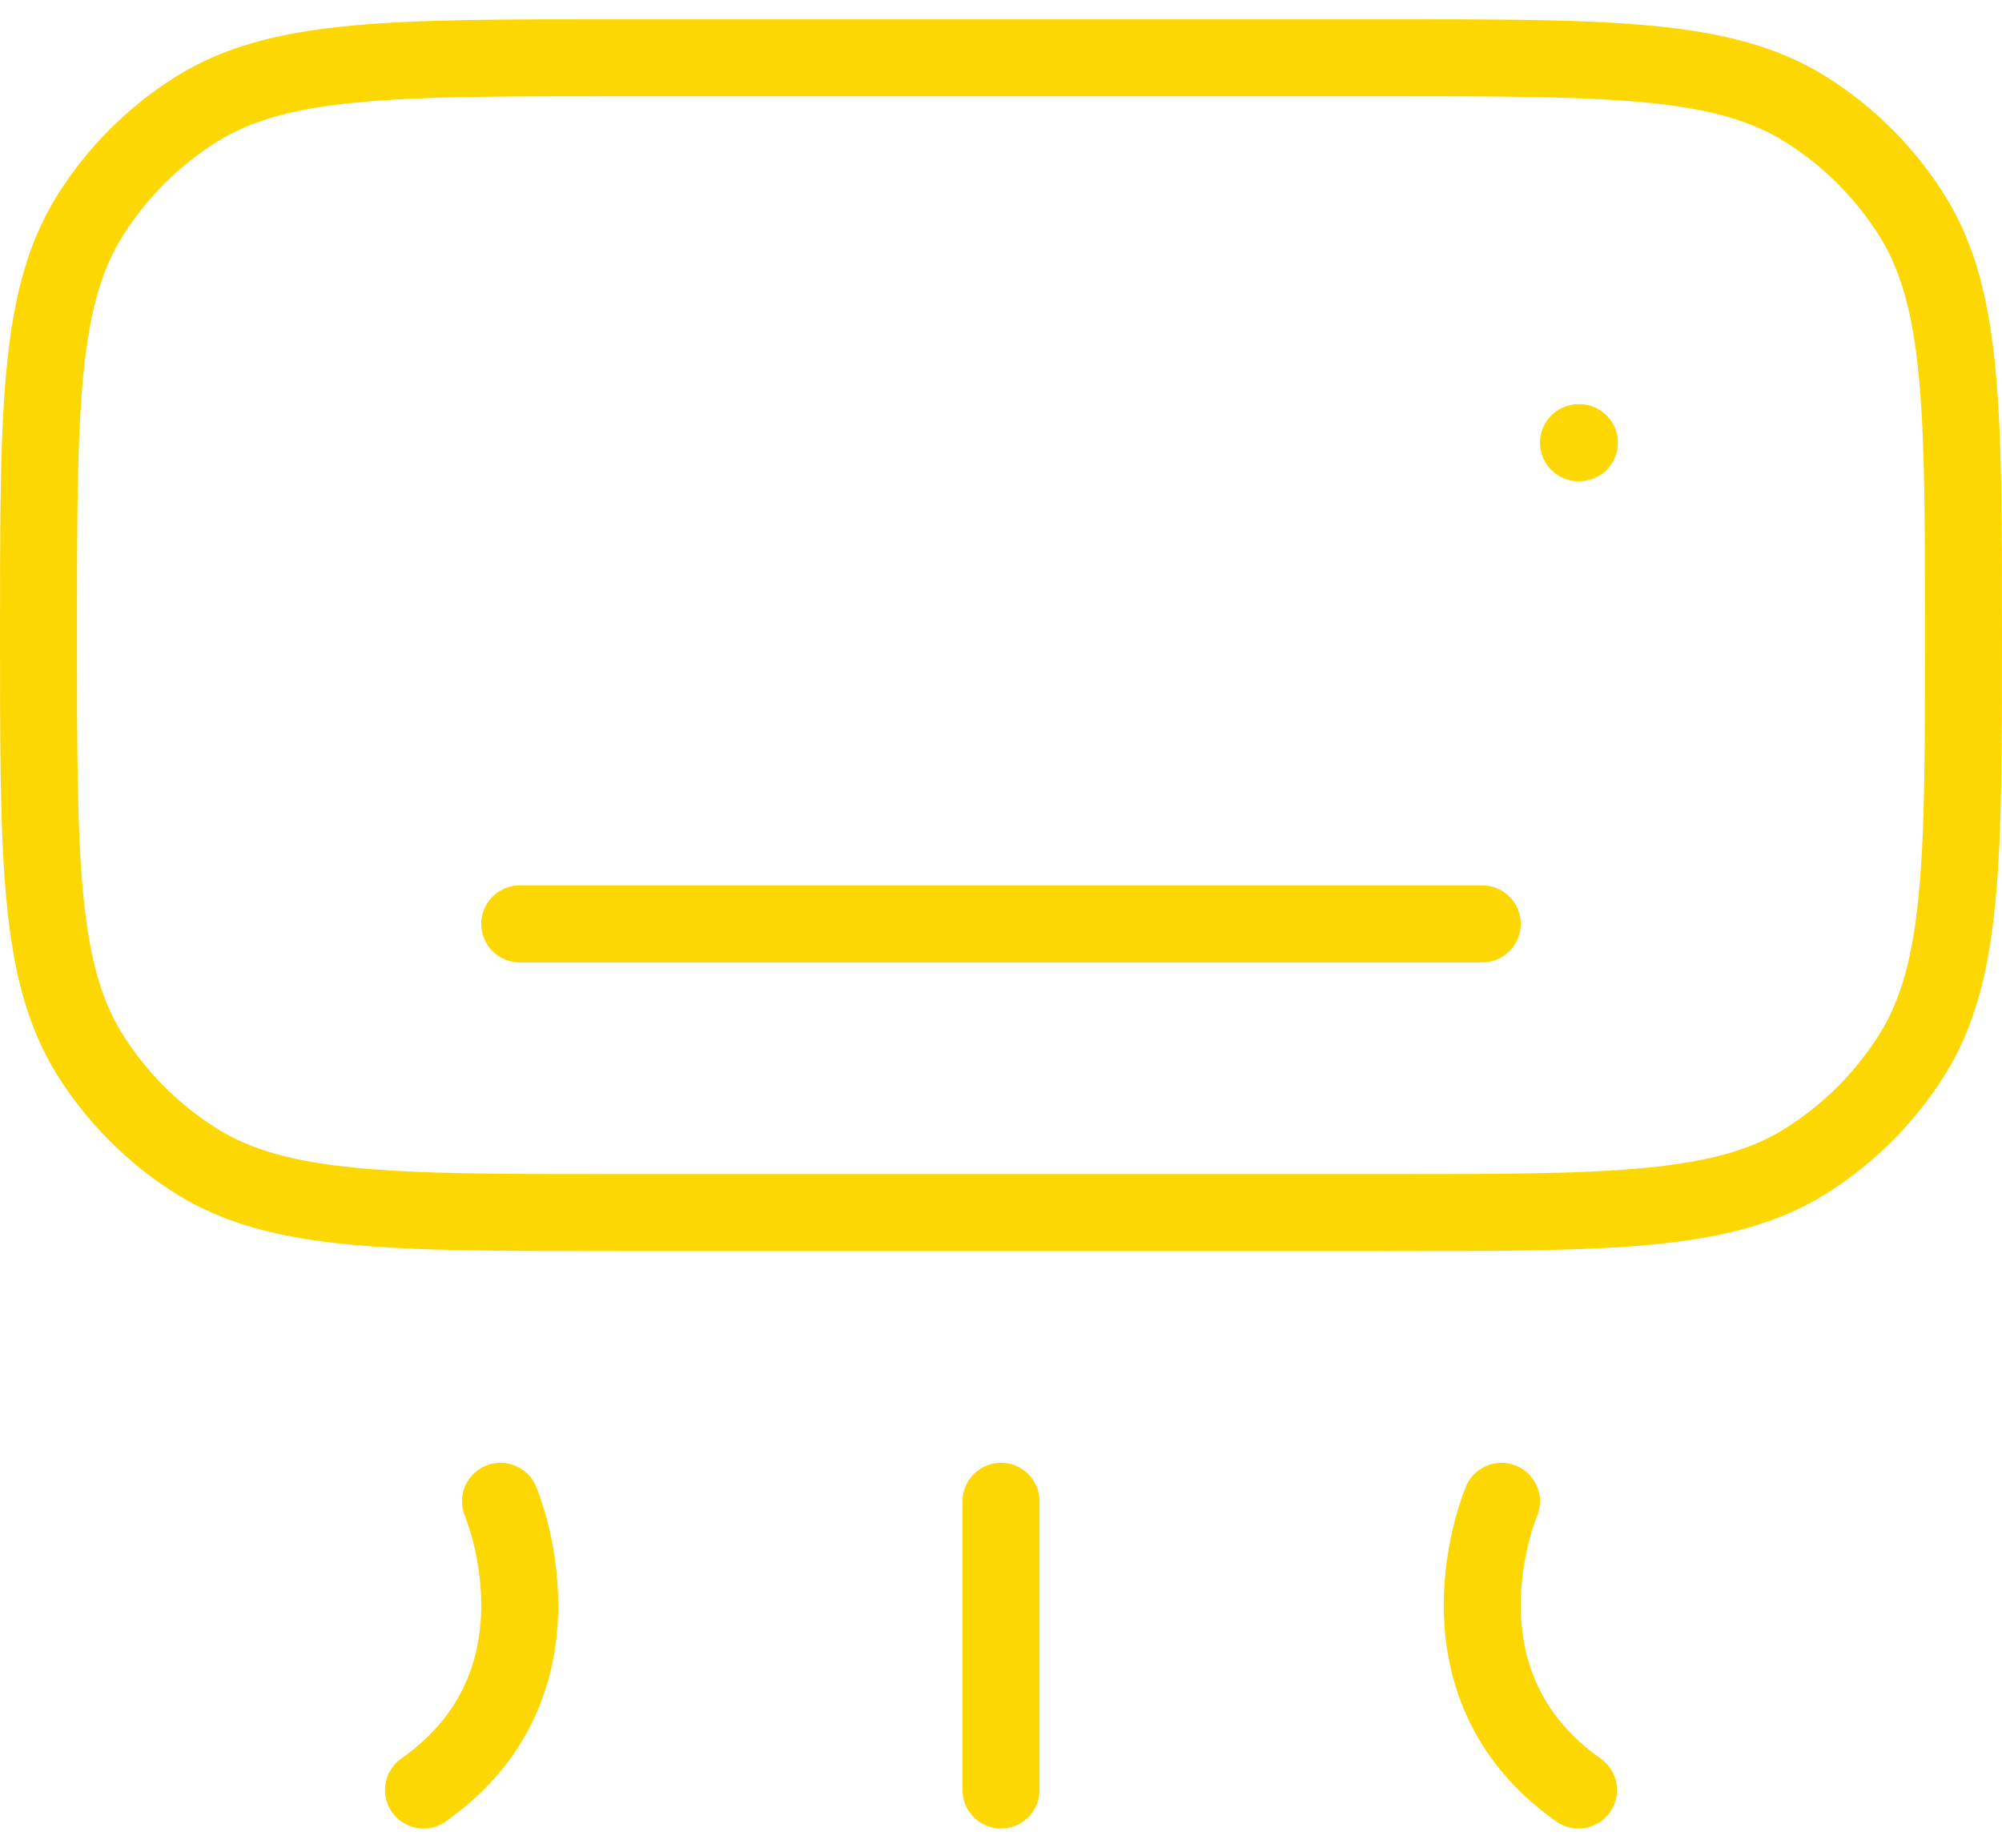 <svg width="52" height="48" viewBox="0 0 52 48" fill="none" xmlns="http://www.w3.org/2000/svg">
<g id="elements">
<path id="Rectangle 2175" d="M36 1.5C41.847 1.5 44.771 1.5 46.905 2.841C48.018 3.541 48.959 4.482 49.659 5.595C51 7.729 51 10.653 51 16.5C51 22.347 51 25.271 49.659 27.405C48.959 28.518 48.018 29.459 46.905 30.159C44.771 31.5 41.847 31.5 36 31.5L16 31.5C10.153 31.5 7.229 31.5 5.095 30.159C3.982 29.459 3.041 28.518 2.341 27.405C1 25.271 1 22.347 1 16.5C1 10.653 1 7.729 2.341 5.595C3.041 4.482 3.982 3.541 5.095 2.841C7.229 1.5 10.153 1.5 16 1.5L36 1.5Z" stroke="#FDD702" stroke-width="2" stroke-linecap="round"/>
<path id="Vector 4496" d="M13.5 24H38.5" stroke="#FDD702" stroke-width="2" stroke-linecap="round"/>
<path id="Vector" d="M41 11.5H41.023" stroke="#FDD702" stroke-width="2" stroke-linecap="round" stroke-linejoin="round"/>
<path id="Vector 4503" d="M13 39C13 39 15 43.688 11 46.5" stroke="#FDD702" stroke-width="2" stroke-linecap="round" stroke-linejoin="round"/>
<path id="Vector 4506" d="M39 39C39 39 37 43.688 41 46.5" stroke="#FDD702" stroke-width="2" stroke-linecap="round" stroke-linejoin="round"/>
<path id="Vector 4505" d="M26 39V46.5" stroke="#FDD702" stroke-width="2" stroke-linecap="round" stroke-linejoin="round"/>
</g>
</svg>
